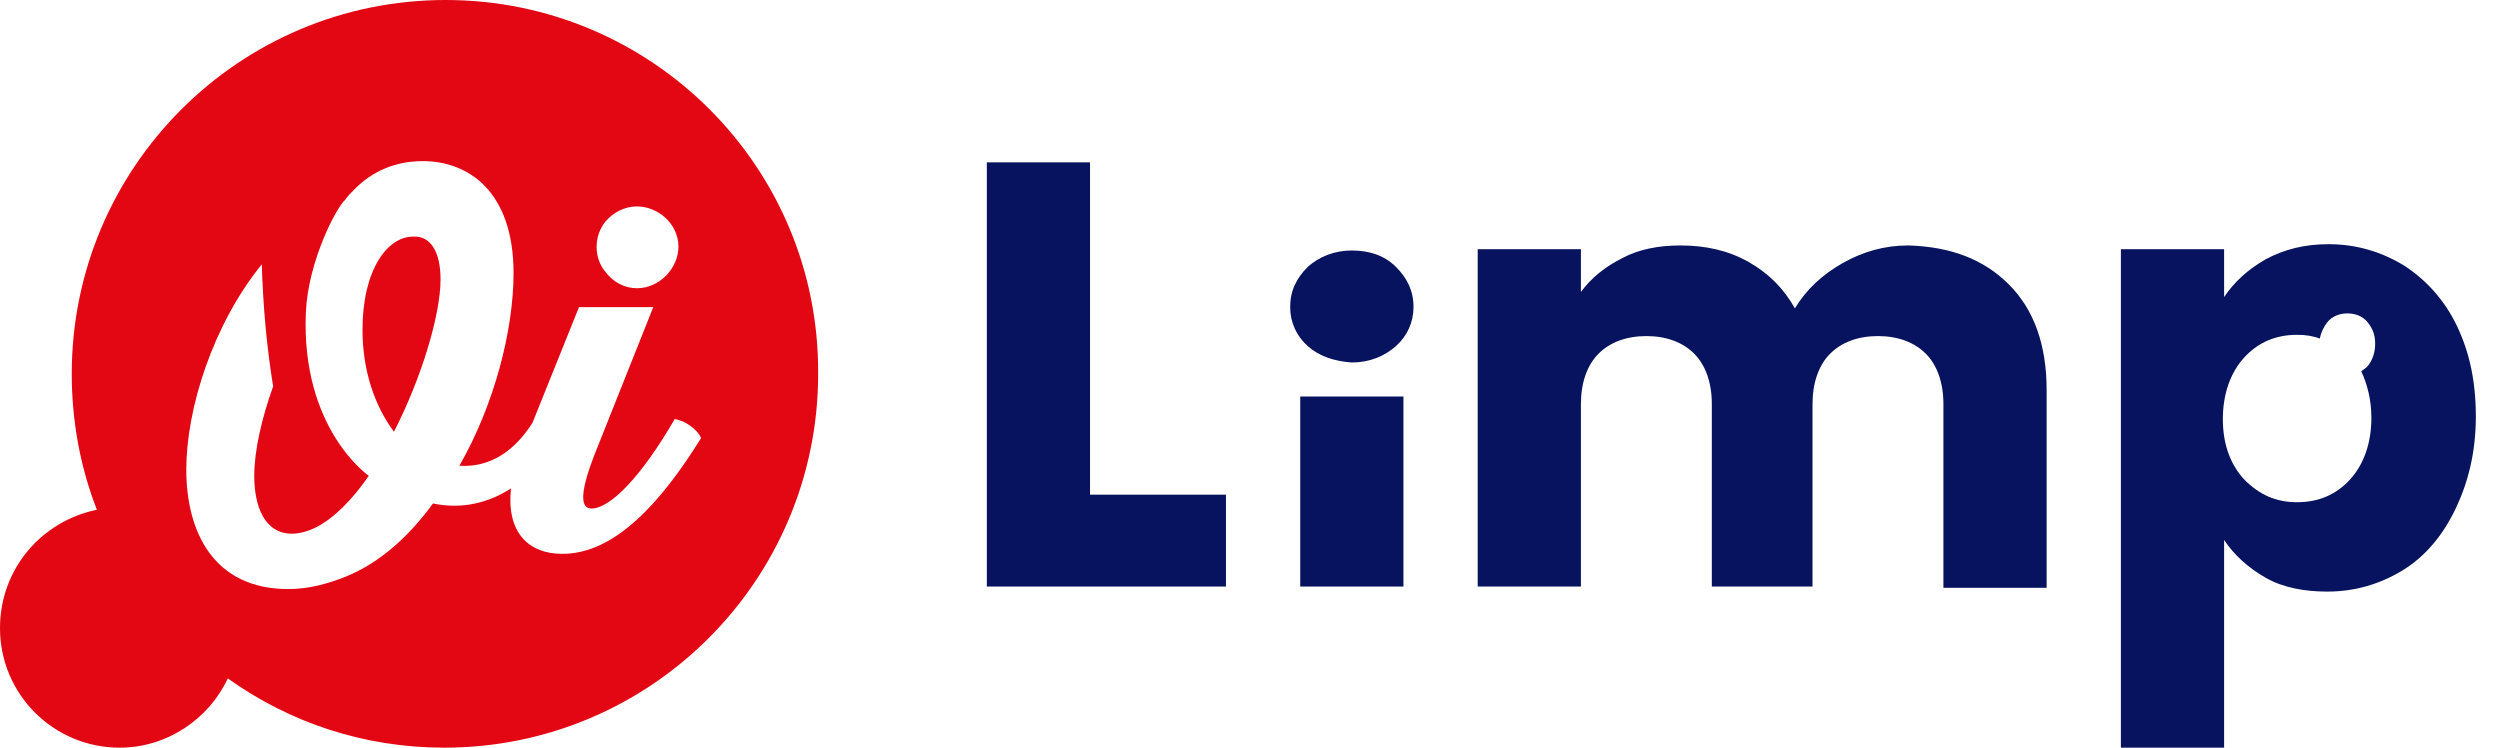<svg width="107" height="32" viewBox="0 0 107 32" fill="none" xmlns="http://www.w3.org/2000/svg">
<path d="M18.855 11.96C18.855 13.468 18.047 16.162 16.862 18.478C16.054 17.401 15.515 15.892 15.515 14.114C15.515 11.529 16.593 10.128 17.67 10.128C18.424 10.074 18.855 10.774 18.855 11.96Z" fill="#E30613"/>
<path d="M19.071 0C10.236 0 3.071 7.165 3.071 16C3.071 18.047 3.448 20.04 4.148 21.818C1.778 22.303 0 24.35 0 26.882C0 29.737 2.317 32 5.118 32C7.165 32 8.943 30.761 9.751 29.037C12.391 30.923 15.569 32 19.017 32C27.852 32 35.017 24.835 35.017 16C35.071 7.165 27.906 0 19.071 0ZM25.913 9.481C26.236 9.104 26.721 8.835 27.259 8.835C28.175 8.835 29.037 9.589 29.037 10.559C29.037 11.475 28.229 12.337 27.259 12.337C26.721 12.337 26.236 12.067 25.913 11.636C25.643 11.313 25.535 10.936 25.535 10.559C25.535 10.128 25.697 9.751 25.913 9.481ZM24.081 23.704C23.704 23.704 23.381 23.65 23.111 23.542C22.249 23.219 21.71 22.357 21.872 20.902C20.956 21.495 19.825 21.818 18.532 21.549C17.508 22.95 16.269 24.081 14.815 24.673C14.007 24.997 13.199 25.212 12.337 25.212C9.158 25.212 7.973 22.788 7.973 20.094C7.973 17.508 9.104 13.899 11.205 11.313C11.259 13.145 11.421 14.869 11.69 16.539C11.205 17.886 10.882 19.286 10.882 20.364C10.882 21.657 11.313 22.842 12.498 22.842C12.822 22.842 13.199 22.734 13.522 22.572C14.276 22.195 15.084 21.387 15.784 20.364C15.784 20.364 12.875 18.37 13.091 13.36C13.199 11.098 14.438 8.835 14.761 8.566C14.869 8.404 15.03 8.242 15.192 8.081C15.946 7.327 16.916 6.896 18.101 6.896C20.04 6.896 21.98 8.189 21.98 11.69C21.98 14.114 21.172 17.293 19.663 19.933C21.333 20.04 22.303 18.855 22.788 18.101L24.781 13.145H27.96L25.535 19.232C24.619 21.495 24.997 21.764 25.32 21.764C26.128 21.764 27.475 20.364 28.875 17.939C29.306 17.993 29.845 18.37 30.007 18.747C28.337 21.441 26.343 23.704 24.081 23.704Z" fill="#E30613"/>
<path d="M46.653 21.172V6.949H42.236V25.104H52.471V21.172H46.653Z" fill="#07135E"/>
<path d="M60.067 16.97V25.104H55.65V16.97H60.067Z" fill="#07135E"/>
<path d="M85.98 12.175C87.057 13.252 87.596 14.761 87.596 16.7V25.158H83.178V17.293C83.178 16.377 82.909 15.623 82.424 15.138C81.939 14.653 81.239 14.384 80.377 14.384C79.515 14.384 78.815 14.653 78.33 15.138C77.845 15.623 77.576 16.377 77.576 17.293V25.104H73.266V17.293C73.266 16.377 72.997 15.623 72.512 15.138C72.027 14.653 71.327 14.384 70.465 14.384C69.603 14.384 68.902 14.653 68.418 15.138C67.933 15.623 67.663 16.377 67.663 17.293V25.104H63.246V10.667H67.663V12.498C68.094 11.906 68.687 11.421 69.441 11.044C70.141 10.667 71.003 10.505 71.919 10.505C72.997 10.505 73.966 10.72 74.828 11.205C75.69 11.69 76.337 12.337 76.822 13.199C77.306 12.391 78.007 11.744 78.869 11.259C79.731 10.774 80.647 10.505 81.67 10.505C83.502 10.559 84.902 11.098 85.98 12.175Z" fill="#07135E"/>
<path d="M105.158 13.953C104.62 12.822 103.811 11.96 102.896 11.367C101.926 10.774 100.848 10.451 99.663 10.451C98.64 10.451 97.778 10.667 96.97 11.098C96.216 11.529 95.623 12.067 95.192 12.714V10.667H90.774V32H95.192V23.111C95.623 23.758 96.216 24.296 96.97 24.727C97.724 25.158 98.64 25.32 99.609 25.32C100.795 25.32 101.872 24.997 102.842 24.404C103.811 23.811 104.566 22.896 105.104 21.764C105.643 20.633 105.966 19.34 105.966 17.832C105.966 16.323 105.697 15.084 105.158 13.953ZM101.495 17.886C101.495 18.963 101.172 19.879 100.579 20.525C99.987 21.172 99.232 21.495 98.317 21.495C97.401 21.495 96.7 21.172 96.054 20.525C95.461 19.879 95.138 19.017 95.138 17.939C95.138 16.862 95.461 15.946 96.054 15.3C96.647 14.653 97.401 14.33 98.317 14.33C98.694 14.33 99.017 14.384 99.286 14.492C99.34 14.222 99.448 14.007 99.609 13.791C99.825 13.522 100.148 13.414 100.471 13.414C100.795 13.414 101.118 13.522 101.333 13.791C101.549 14.061 101.657 14.33 101.657 14.707C101.657 15.084 101.549 15.407 101.333 15.677C101.226 15.784 101.118 15.838 101.064 15.892C101.333 16.485 101.495 17.131 101.495 17.886Z" fill="#07135E"/>
<path d="M55.973 14.815C55.488 14.384 55.219 13.791 55.219 13.145C55.219 12.444 55.488 11.906 55.973 11.421C56.458 10.99 57.104 10.721 57.859 10.721C58.613 10.721 59.259 10.936 59.744 11.421C60.229 11.906 60.498 12.444 60.498 13.145C60.498 13.791 60.229 14.384 59.744 14.815C59.259 15.246 58.613 15.515 57.859 15.515C57.104 15.461 56.458 15.246 55.973 14.815Z" fill="#07135E"/>
</svg>
